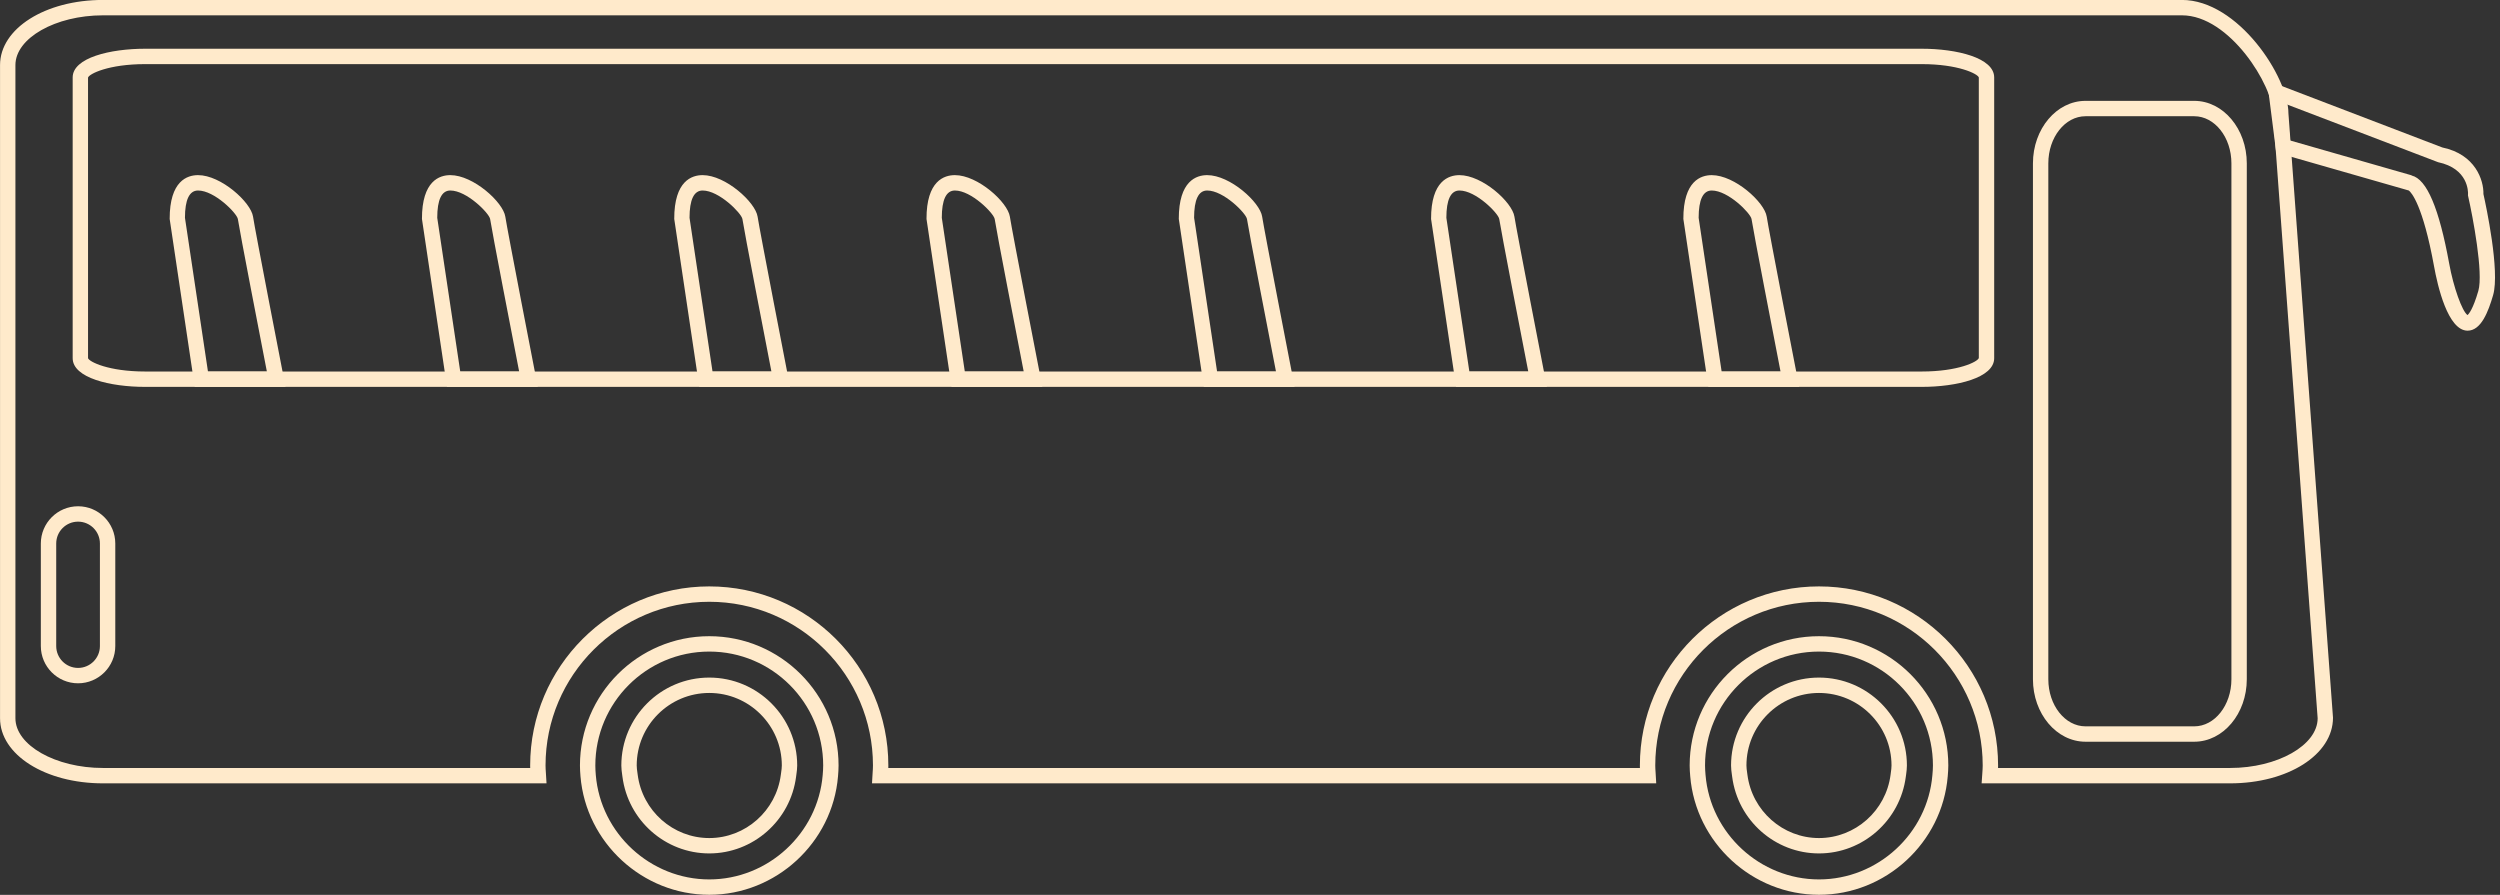 <?xml version="1.0" encoding="UTF-8" standalone="no"?><svg xmlns="http://www.w3.org/2000/svg" xmlns:xlink="http://www.w3.org/1999/xlink" fill="#000000" height="906.1" preserveAspectRatio="xMidYMid meet" version="1" viewBox="235.3 552.3 2531.4 906.1" width="2531.4" zoomAndPan="magnify"><rect x="235.3" y="552.3" width="2531.4" height="906.1" fill="#333333" stroke="none"/><g fill="#ffeacb" id="change1_1"><path d="M 382.285 617.223 C 345.105 617.223 325.574 627.098 324.434 630.855 L 324.449 914.988 C 325.59 918.59 345.129 928.477 382.285 928.477 L 2181.129 928.477 C 2218.281 928.477 2237.824 918.59 2238.973 914.82 L 2238.961 630.707 C 2237.84 627.098 2218.309 617.223 2181.129 617.223 Z M 2181.129 944.043 L 382.285 944.043 C 346.93 944.043 308.883 934.953 308.883 914.988 L 308.883 630.707 C 308.883 610.75 346.93 601.648 382.285 601.648 L 2181.129 601.648 C 2216.484 601.648 2254.535 610.75 2254.535 630.707 L 2254.535 914.988 C 2254.535 934.953 2216.484 944.043 2181.129 944.043" fill="inherit"/><path d="M 2347.02 669.992 C 2326.246 669.992 2309.352 691.383 2309.352 717.684 L 2309.352 1240.094 C 2309.352 1266.383 2326.246 1287.77 2347.02 1287.77 L 2457.09 1287.77 C 2477.848 1287.77 2494.742 1266.383 2494.742 1240.094 L 2494.742 717.684 C 2494.742 691.383 2477.848 669.992 2457.09 669.992 Z M 2457.09 1303.34 L 2347.02 1303.34 C 2317.668 1303.34 2293.781 1274.973 2293.781 1240.094 L 2293.781 717.684 C 2293.781 682.809 2317.668 654.422 2347.02 654.422 L 2457.09 654.422 C 2486.441 654.422 2510.312 682.809 2510.312 717.684 L 2510.312 1240.094 C 2510.312 1274.973 2486.441 1303.34 2457.09 1303.34" fill="inherit"/><path d="M 2258.43 1329.922 L 2493.363 1329.922 C 2541.441 1329.922 2582.062 1306.852 2582.062 1279.562 L 2536.93 667.648 C 2536.914 639.277 2493.043 567.82 2444.66 567.82 L 339.578 567.82 C 291.512 567.82 250.91 590.883 250.91 618.176 L 250.91 1279.562 C 250.91 1306.852 291.512 1329.922 339.578 1329.922 L 772.164 1329.922 C 772.133 1329.082 772.117 1328.25 772.117 1327.391 C 772.117 1227.41 853.473 1146.07 953.469 1146.07 C 1053.461 1146.07 1134.797 1227.41 1134.797 1327.391 C 1134.797 1328.25 1134.789 1329.082 1134.758 1329.922 L 1895.812 1329.922 C 1895.781 1329.082 1895.781 1328.25 1895.781 1327.391 C 1895.781 1227.41 1977.121 1146.07 2077.121 1146.07 C 2177.121 1146.07 2258.477 1227.41 2258.477 1327.391 C 2258.477 1328.25 2258.461 1329.082 2258.43 1329.922 Z M 2493.363 1345.492 L 2241.809 1345.492 L 2242.523 1335.211 C 2242.699 1332.629 2242.906 1330.043 2242.906 1327.391 C 2242.906 1236 2168.531 1161.641 2077.121 1161.641 C 1985.711 1161.641 1911.352 1236 1911.352 1327.391 C 1911.352 1329.703 1911.512 1331.973 1911.672 1334.242 L 1912.324 1345.492 L 1118.258 1345.492 L 1118.91 1334.422 C 1119.066 1332.09 1119.23 1329.773 1119.23 1327.391 C 1119.23 1236 1044.867 1161.641 953.469 1161.641 C 862.055 1161.641 787.688 1236 787.688 1327.391 C 787.688 1329.781 787.855 1332.109 788.016 1334.449 L 788.691 1345.492 L 339.578 1345.492 C 281.125 1345.492 235.34 1316.52 235.34 1279.562 L 235.34 618.176 C 235.34 581.215 281.125 552.25 339.578 552.25 L 2444.66 552.25 C 2501.473 552.25 2552.469 630.246 2552.469 667.07 L 2597.602 1278.992 C 2597.617 1316.52 2551.832 1345.492 2493.363 1345.492" fill="inherit"/><path d="M 953.473 1253.961 C 912.961 1253.961 880.008 1286.91 880.008 1327.391 C 880.008 1329.859 880.363 1332.199 880.695 1334.551 L 880.984 1336.68 C 885.668 1373.301 916.828 1400.879 953.473 1400.879 C 990.121 1400.879 1021.281 1373.301 1025.949 1336.719 L 1026.281 1334.301 C 1026.59 1332.031 1026.941 1329.77 1026.941 1327.391 C 1026.941 1286.91 993.98 1253.961 953.473 1253.961 Z M 953.473 1416.441 C 909.016 1416.441 871.211 1383.012 865.547 1338.691 L 865.281 1336.73 C 864.848 1333.66 864.438 1330.59 864.438 1327.391 C 864.438 1278.32 904.379 1238.391 953.473 1238.391 C 1002.57 1238.391 1042.512 1278.32 1042.512 1327.391 C 1042.512 1330.5 1042.109 1333.48 1041.699 1336.461 L 1041.398 1338.691 C 1035.738 1383.012 997.934 1416.441 953.473 1416.441 Z M 953.473 1212.059 C 889.859 1212.059 838.109 1263.801 838.109 1327.391 C 838.109 1330.66 838.316 1333.871 838.582 1337.059 C 843.516 1396.328 893.977 1442.762 953.473 1442.762 C 1012.961 1442.762 1063.398 1396.328 1068.328 1337.059 C 1068.602 1333.859 1068.828 1330.648 1068.828 1327.391 C 1068.828 1263.801 1017.078 1212.059 953.473 1212.059 Z M 953.473 1458.328 C 885.941 1458.328 828.66 1405.629 823.066 1338.34 C 822.766 1334.719 822.539 1331.09 822.539 1327.391 C 822.539 1255.211 881.277 1196.488 953.473 1196.488 C 1025.672 1196.488 1084.398 1255.211 1084.398 1327.391 C 1084.398 1331.102 1084.148 1334.738 1083.84 1338.359 C 1078.262 1405.629 1020.988 1458.328 953.473 1458.328" fill="inherit"/><path d="M 2077.125 1253.961 C 2036.637 1253.961 2003.676 1286.91 2003.676 1327.391 C 2003.676 1329.832 2004.016 1332.148 2004.355 1334.492 L 2004.652 1336.699 C 2009.34 1373.301 2040.496 1400.879 2077.125 1400.879 C 2113.754 1400.879 2144.926 1373.301 2149.625 1336.719 L 2149.938 1334.301 C 2150.25 1332.031 2150.574 1329.77 2150.574 1327.391 C 2150.574 1286.91 2117.629 1253.961 2077.125 1253.961 Z M 2077.125 1416.441 C 2032.68 1416.441 1994.883 1383.012 1989.207 1338.691 L 1988.926 1336.641 C 1988.504 1333.602 1988.098 1330.562 1988.098 1327.391 C 1988.098 1278.32 2028.031 1238.391 2077.125 1238.391 C 2126.219 1238.391 2166.152 1278.32 2166.152 1327.391 C 2166.152 1330.48 2165.773 1333.43 2165.383 1336.379 L 2165.07 1338.641 C 2159.367 1383.031 2121.559 1416.441 2077.125 1416.441 Z M 2077.125 1212.059 C 2013.512 1212.059 1961.75 1263.801 1961.75 1327.391 C 1961.75 1330.648 1961.992 1333.859 1962.266 1337.051 C 1967.168 1396.332 2017.629 1442.762 2077.125 1442.762 C 2136.637 1442.762 2187.082 1396.332 2191.973 1337.059 C 2192.258 1333.859 2192.516 1330.648 2192.516 1327.391 C 2192.516 1263.801 2140.754 1212.059 2077.125 1212.059 Z M 2077.125 1458.328 C 2009.598 1458.328 1952.32 1405.629 1946.754 1338.34 C 1946.441 1334.738 1946.184 1331.102 1946.184 1327.391 C 1946.184 1255.211 2004.938 1196.492 2077.125 1196.492 C 2149.328 1196.492 2208.078 1255.211 2208.078 1327.391 C 2208.078 1331.102 2207.809 1334.738 2207.496 1338.359 C 2201.93 1405.629 2144.668 1458.328 2077.125 1458.328" fill="inherit"/><path d="M 2677.191 730.012 C 2692.738 733.676 2705.113 763.645 2715.246 819.137 C 2719.539 843.012 2728.367 867.609 2733.816 871.32 C 2735.172 870.18 2739.398 865.359 2744.766 846.797 C 2750.008 828.672 2739.129 771.656 2734.496 751.207 L 2734.258 750.125 L 2734.324 749.004 C 2734.445 746.418 2734.629 722.973 2703.941 716.512 L 2549.527 657.52 L 2554.246 694.559 L 2677.223 729.832 Z M 2733.883 887.129 C 2713.836 887.117 2703.449 841.52 2699.918 821.918 C 2688.547 759.645 2676.938 747.238 2674.406 745.215 L 2540.09 706.691 L 2530.805 633.695 L 2708.32 701.625 C 2741.879 708.59 2750.246 734.863 2749.922 748.773 C 2752.504 760.375 2766.762 826.758 2759.734 851.113 C 2754.879 867.883 2747.547 887.129 2733.883 887.129" fill="inherit"/><path d="M 445.871 928.469 L 505.516 928.469 C 499.086 895.328 477.875 785.891 476.125 773.98 C 474.992 768.078 452.492 745.199 435.828 745.199 C 427.039 745.199 422.586 754.512 422.586 772.84 Z M 524.398 944.039 L 432.453 944.039 L 407.102 774 C 407.016 735.238 425.07 729.629 435.828 729.629 C 459.105 729.629 489.367 757.078 491.527 771.699 C 493.504 785.129 522.309 933.281 522.598 934.77 L 524.398 944.039" fill="inherit"/><path d="M 701.32 928.469 L 760.965 928.469 C 754.527 895.328 733.324 785.891 731.57 773.98 C 730.438 768.078 707.941 745.199 691.277 745.199 C 682.492 745.199 678.035 754.512 678.035 772.84 Z M 779.848 944.039 L 687.902 944.039 L 662.551 774 C 662.469 735.238 680.523 729.629 691.277 729.629 C 714.562 729.629 744.82 757.078 746.973 771.719 C 748.953 785.109 777.758 933.281 778.047 934.77 L 779.848 944.039" fill="inherit"/><path d="M 956.762 928.469 L 1016.398 928.469 C 1009.969 895.328 988.785 785.891 987.02 773.98 C 985.887 768.078 963.395 745.199 946.738 745.199 C 937.949 745.199 933.492 754.512 933.492 772.84 Z M 1035.281 944.039 L 943.348 944.039 L 918.008 773.98 C 917.926 735.238 935.973 729.629 946.738 729.629 C 970.008 729.629 1000.262 757.078 1002.422 771.699 C 1004.41 785.109 1033.191 933.281 1033.48 934.77 L 1035.281 944.039" fill="inherit"/><path d="M 1212.219 928.469 L 1271.859 928.469 C 1265.422 895.328 1244.219 785.891 1242.461 773.98 C 1241.328 768.078 1218.828 745.199 1202.172 745.199 C 1193.379 745.199 1188.93 754.512 1188.93 772.84 Z M 1290.738 944.039 L 1198.801 944.039 L 1173.441 774 C 1173.359 735.238 1191.41 729.629 1202.172 729.629 C 1225.441 729.629 1255.699 757.078 1257.859 771.699 C 1259.852 785.109 1288.648 933.281 1288.941 934.77 L 1290.738 944.039" fill="inherit"/><path d="M 1467.66 928.469 L 1527.301 928.469 C 1520.871 895.328 1499.68 785.891 1497.922 773.98 C 1496.789 768.078 1474.281 745.199 1457.629 745.199 C 1448.84 745.199 1444.391 754.512 1444.391 772.84 Z M 1546.18 944.039 L 1454.238 944.039 L 1428.898 773.98 C 1428.82 735.238 1446.871 729.629 1457.629 729.629 C 1480.898 729.629 1511.16 757.078 1513.32 771.699 C 1515.309 785.109 1544.09 933.281 1544.379 934.77 L 1546.18 944.039" fill="inherit"/><path d="M 1723.109 928.473 L 1782.762 928.473 C 1776.316 895.332 1755.117 785.887 1753.359 773.98 C 1752.23 768.09 1729.727 745.199 1713.07 745.199 C 1704.285 745.199 1699.828 754.508 1699.828 772.844 Z M 1801.641 944.039 L 1709.688 944.039 L 1684.344 774.004 C 1684.258 735.242 1702.305 729.637 1713.07 729.637 C 1736.336 729.637 1766.602 757.082 1768.758 771.703 C 1770.746 785.113 1799.551 933.277 1799.836 934.77 L 1801.641 944.039" fill="inherit"/><path d="M 1978.555 928.473 L 2038.195 928.473 C 2031.762 895.328 2010.57 785.891 2008.816 773.984 C 2007.68 768.086 1985.191 745.199 1968.52 745.199 C 1959.738 745.199 1955.281 754.512 1955.281 772.848 Z M 2057.078 944.043 L 1965.141 944.043 L 1939.797 773.984 C 1939.723 735.242 1957.77 729.641 1968.52 729.641 C 1991.793 729.641 2022.055 757.078 2024.215 771.707 C 2026.195 785.117 2054.98 933.277 2055.273 934.77 L 2057.078 944.043" fill="inherit"/><path d="M 314.348 1080.5 C 302.145 1080.5 292.219 1090.422 292.219 1102.621 L 292.219 1206.48 C 292.219 1218.691 302.145 1228.609 314.348 1228.609 C 326.551 1228.609 336.469 1218.691 336.469 1206.48 L 336.469 1102.621 C 336.469 1090.422 326.551 1080.5 314.348 1080.5 Z M 314.348 1244.18 C 293.566 1244.18 276.648 1227.262 276.648 1206.48 L 276.648 1102.621 C 276.648 1081.84 293.566 1064.93 314.348 1064.93 C 335.133 1064.93 352.039 1081.84 352.039 1102.621 L 352.039 1206.48 C 352.039 1227.262 335.133 1244.18 314.348 1244.18" fill="inherit"/></g></svg>